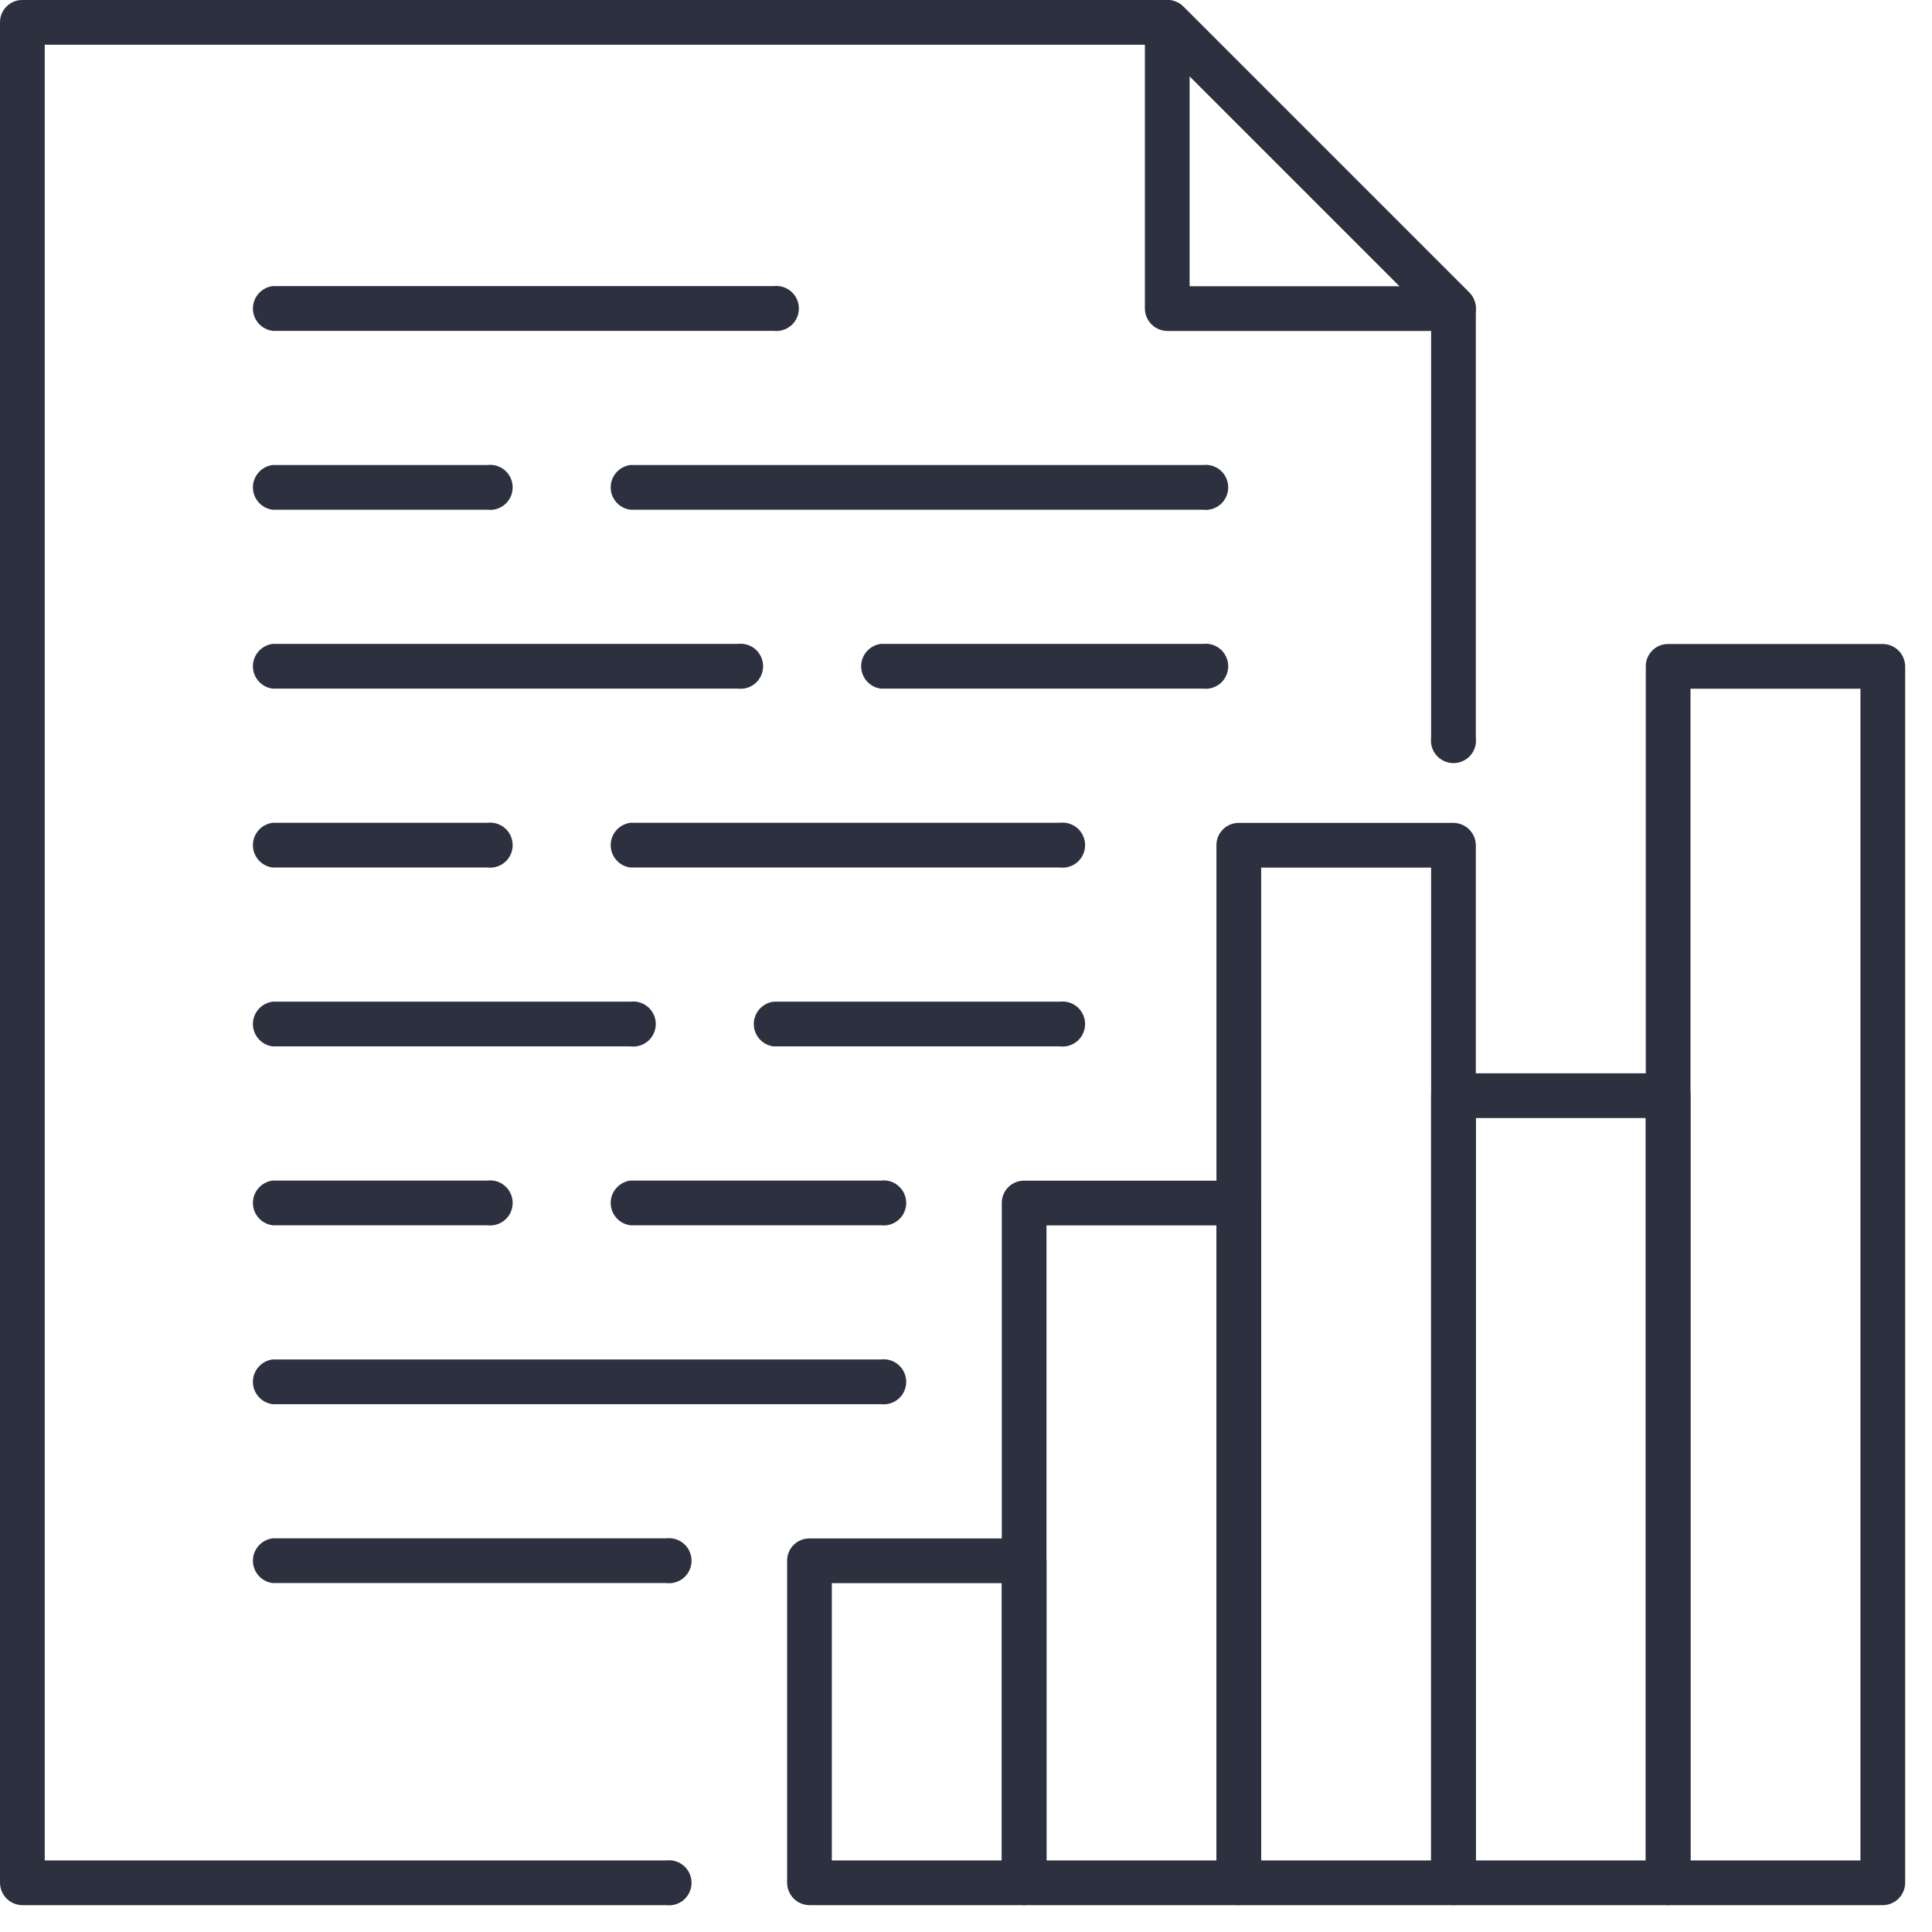 <svg width="54" height="54" viewBox="0 0 54 54" fill="none" xmlns="http://www.w3.org/2000/svg">
<g clip-path="url(#clip0_817_906)">
<path d="M18.62 53.25H0.62C0.455 53.247 0.297 53.18 0.181 53.062C0.065 52.944 -2.08288e-05 52.785 5.00664e-09 52.62V0.62C5.00664e-09 0.456 0.065 0.298 0.182 0.182C0.298 0.065 0.456 0 0.62 0L32.62 0C32.787 0.002 32.948 0.066 33.07 0.18L41.07 8.18C41.182 8.3 41.246 8.456 41.25 8.62V20.62C41.261 20.709 41.254 20.799 41.227 20.884C41.201 20.97 41.157 21.049 41.098 21.116C41.038 21.183 40.966 21.237 40.884 21.273C40.803 21.31 40.714 21.329 40.625 21.329C40.536 21.329 40.447 21.31 40.366 21.273C40.284 21.237 40.212 21.183 40.152 21.116C40.093 21.049 40.049 20.97 40.023 20.884C39.996 20.799 39.989 20.709 40 20.62V8.88L32.37 1.25H1.25V52H18.62C18.709 51.989 18.799 51.996 18.884 52.023C18.97 52.049 19.049 52.093 19.116 52.152C19.183 52.212 19.237 52.284 19.273 52.366C19.31 52.447 19.329 52.536 19.329 52.625C19.329 52.714 19.31 52.803 19.273 52.884C19.237 52.966 19.183 53.038 19.116 53.098C19.049 53.157 18.97 53.201 18.884 53.227C18.799 53.254 18.709 53.261 18.62 53.25Z" fill="#2D313F"/>
<path d="M40.62 9.25H32.62C32.455 9.247 32.297 9.18 32.181 9.062C32.065 8.944 32 8.785 32 8.62V0.62C32 0.496 32.037 0.376 32.107 0.274C32.176 0.173 32.275 0.094 32.39 0.05C32.503 0.001 32.629 -0.012 32.75 0.011C32.871 0.034 32.982 0.093 33.07 0.18L41.07 8.18C41.157 8.267 41.216 8.379 41.239 8.5C41.262 8.621 41.248 8.746 41.2 8.86C41.155 8.976 41.075 9.076 40.971 9.146C40.868 9.216 40.745 9.252 40.62 9.25ZM33.25 8H39.12L33.25 2.13V8Z" fill="#2D313F"/>
<path d="M21.62 9.247H7.62C7.468 9.228 7.328 9.154 7.227 9.039C7.125 8.924 7.069 8.776 7.069 8.622C7.069 8.469 7.125 8.321 7.227 8.206C7.328 8.091 7.468 8.016 7.62 7.997H21.62C21.709 7.986 21.799 7.994 21.884 8.02C21.97 8.046 22.049 8.09 22.116 8.15C22.183 8.209 22.237 8.281 22.273 8.363C22.31 8.444 22.329 8.533 22.329 8.622C22.329 8.712 22.31 8.8 22.273 8.882C22.237 8.963 22.183 9.036 22.116 9.095C22.049 9.154 21.97 9.198 21.884 9.224C21.799 9.251 21.709 9.258 21.62 9.247Z" fill="#2D313F"/>
<path d="M13.62 14.247H7.62C7.468 14.228 7.328 14.154 7.227 14.039C7.125 13.924 7.069 13.776 7.069 13.622C7.069 13.469 7.125 13.321 7.227 13.206C7.328 13.091 7.468 13.017 7.62 12.997H13.62C13.709 12.986 13.799 12.994 13.884 13.02C13.97 13.046 14.049 13.09 14.116 13.149C14.183 13.209 14.237 13.281 14.274 13.363C14.31 13.444 14.329 13.533 14.329 13.622C14.329 13.712 14.31 13.8 14.274 13.882C14.237 13.963 14.183 14.036 14.116 14.095C14.049 14.154 13.97 14.198 13.884 14.224C13.799 14.251 13.709 14.258 13.62 14.247Z" fill="#2D313F"/>
<path d="M33.62 14.247H17.62C17.468 14.228 17.328 14.154 17.227 14.039C17.125 13.924 17.069 13.776 17.069 13.622C17.069 13.469 17.125 13.321 17.227 13.206C17.328 13.091 17.468 13.017 17.62 12.997H33.62C33.709 12.986 33.799 12.994 33.884 13.02C33.97 13.046 34.049 13.09 34.116 13.149C34.183 13.209 34.237 13.281 34.273 13.363C34.31 13.444 34.329 13.533 34.329 13.622C34.329 13.712 34.31 13.8 34.273 13.882C34.237 13.963 34.183 14.036 34.116 14.095C34.049 14.154 33.97 14.198 33.884 14.224C33.799 14.251 33.709 14.258 33.62 14.247Z" fill="#2D313F"/>
<path d="M20.62 19.247H7.62C7.468 19.228 7.328 19.154 7.227 19.039C7.125 18.924 7.069 18.776 7.069 18.622C7.069 18.469 7.125 18.321 7.227 18.206C7.328 18.091 7.468 18.017 7.62 17.997H20.62C20.709 17.986 20.799 17.994 20.884 18.02C20.97 18.046 21.049 18.09 21.116 18.149C21.183 18.209 21.237 18.281 21.273 18.363C21.31 18.444 21.329 18.533 21.329 18.622C21.329 18.712 21.31 18.8 21.273 18.881C21.237 18.963 21.183 19.036 21.116 19.095C21.049 19.154 20.97 19.198 20.884 19.224C20.799 19.251 20.709 19.258 20.62 19.247Z" fill="#2D313F"/>
<path d="M33.62 19.247H24.62C24.468 19.228 24.328 19.154 24.227 19.039C24.125 18.924 24.069 18.776 24.069 18.622C24.069 18.469 24.125 18.321 24.227 18.206C24.328 18.091 24.468 18.017 24.62 17.997H33.62C33.709 17.986 33.799 17.994 33.884 18.02C33.97 18.046 34.049 18.09 34.116 18.149C34.183 18.209 34.237 18.281 34.273 18.363C34.31 18.444 34.329 18.533 34.329 18.622C34.329 18.712 34.31 18.8 34.273 18.881C34.237 18.963 34.183 19.036 34.116 19.095C34.049 19.154 33.97 19.198 33.884 19.224C33.799 19.251 33.709 19.258 33.62 19.247Z" fill="#2D313F"/>
<path d="M13.62 24.247H7.62C7.468 24.228 7.328 24.154 7.227 24.039C7.125 23.924 7.069 23.776 7.069 23.622C7.069 23.469 7.125 23.321 7.227 23.206C7.328 23.091 7.468 23.017 7.62 22.997H13.62C13.709 22.986 13.799 22.994 13.884 23.02C13.97 23.046 14.049 23.09 14.116 23.149C14.183 23.209 14.237 23.281 14.274 23.363C14.31 23.444 14.329 23.533 14.329 23.622C14.329 23.712 14.31 23.8 14.274 23.881C14.237 23.963 14.183 24.036 14.116 24.095C14.049 24.154 13.97 24.198 13.884 24.224C13.799 24.251 13.709 24.258 13.62 24.247Z" fill="#2D313F"/>
<path d="M29.62 24.247H17.62C17.468 24.228 17.328 24.154 17.227 24.039C17.125 23.924 17.069 23.776 17.069 23.622C17.069 23.469 17.125 23.321 17.227 23.206C17.328 23.091 17.468 23.017 17.62 22.997H29.62C29.709 22.986 29.799 22.994 29.884 23.02C29.97 23.046 30.049 23.09 30.116 23.149C30.183 23.209 30.237 23.281 30.273 23.363C30.31 23.444 30.329 23.533 30.329 23.622C30.329 23.712 30.31 23.8 30.273 23.881C30.237 23.963 30.183 24.036 30.116 24.095C30.049 24.154 29.97 24.198 29.884 24.224C29.799 24.251 29.709 24.258 29.62 24.247Z" fill="#2D313F"/>
<path d="M17.62 29.247H7.62C7.468 29.228 7.328 29.154 7.227 29.039C7.125 28.924 7.069 28.776 7.069 28.622C7.069 28.469 7.125 28.321 7.227 28.206C7.328 28.091 7.468 28.017 7.62 27.997H17.62C17.709 27.986 17.799 27.994 17.884 28.02C17.97 28.046 18.049 28.09 18.116 28.149C18.183 28.209 18.237 28.281 18.273 28.363C18.31 28.444 18.329 28.533 18.329 28.622C18.329 28.712 18.31 28.8 18.273 28.881C18.237 28.963 18.183 29.036 18.116 29.095C18.049 29.154 17.97 29.198 17.884 29.224C17.799 29.251 17.709 29.258 17.62 29.247Z" fill="#2D313F"/>
<path d="M29.62 29.247H21.62C21.468 29.228 21.328 29.154 21.227 29.039C21.125 28.924 21.069 28.776 21.069 28.622C21.069 28.469 21.125 28.321 21.227 28.206C21.328 28.091 21.468 28.017 21.62 27.997H29.62C29.709 27.986 29.799 27.994 29.884 28.02C29.97 28.046 30.049 28.09 30.116 28.149C30.183 28.209 30.237 28.281 30.273 28.363C30.31 28.444 30.329 28.533 30.329 28.622C30.329 28.712 30.31 28.8 30.273 28.881C30.237 28.963 30.183 29.036 30.116 29.095C30.049 29.154 29.97 29.198 29.884 29.224C29.799 29.251 29.709 29.258 29.62 29.247Z" fill="#2D313F"/>
<path d="M13.62 34.247H7.62C7.468 34.228 7.328 34.154 7.227 34.039C7.125 33.924 7.069 33.776 7.069 33.622C7.069 33.469 7.125 33.321 7.227 33.206C7.328 33.091 7.468 33.017 7.62 32.997H13.62C13.709 32.986 13.799 32.994 13.884 33.02C13.97 33.046 14.049 33.09 14.116 33.15C14.183 33.209 14.237 33.281 14.274 33.363C14.31 33.444 14.329 33.533 14.329 33.622C14.329 33.712 14.31 33.8 14.274 33.882C14.237 33.963 14.183 34.036 14.116 34.095C14.049 34.154 13.97 34.198 13.884 34.224C13.799 34.251 13.709 34.258 13.62 34.247Z" fill="#2D313F"/>
<path d="M24.62 34.247H17.62C17.468 34.228 17.328 34.154 17.227 34.039C17.125 33.924 17.069 33.776 17.069 33.622C17.069 33.469 17.125 33.321 17.227 33.206C17.328 33.091 17.468 33.017 17.62 32.997H24.62C24.709 32.986 24.799 32.994 24.884 33.02C24.97 33.046 25.049 33.09 25.116 33.15C25.183 33.209 25.237 33.281 25.273 33.363C25.31 33.444 25.329 33.533 25.329 33.622C25.329 33.712 25.31 33.8 25.273 33.882C25.237 33.963 25.183 34.036 25.116 34.095C25.049 34.154 24.97 34.198 24.884 34.224C24.799 34.251 24.709 34.258 24.62 34.247Z" fill="#2D313F"/>
<path d="M24.62 39.247H7.62C7.468 39.228 7.328 39.154 7.227 39.039C7.125 38.924 7.069 38.776 7.069 38.622C7.069 38.469 7.125 38.321 7.227 38.206C7.328 38.091 7.468 38.017 7.62 37.997H24.62C24.709 37.986 24.799 37.994 24.884 38.02C24.97 38.046 25.049 38.09 25.116 38.15C25.183 38.209 25.237 38.281 25.273 38.363C25.31 38.444 25.329 38.533 25.329 38.622C25.329 38.712 25.31 38.8 25.273 38.882C25.237 38.963 25.183 39.036 25.116 39.095C25.049 39.154 24.97 39.198 24.884 39.224C24.799 39.251 24.709 39.258 24.62 39.247Z" fill="#2D313F"/>
<path d="M18.62 44.247H7.62C7.468 44.228 7.328 44.154 7.227 44.039C7.125 43.924 7.069 43.776 7.069 43.622C7.069 43.469 7.125 43.321 7.227 43.206C7.328 43.091 7.468 43.017 7.62 42.997H18.62C18.709 42.986 18.799 42.994 18.884 43.02C18.97 43.046 19.049 43.09 19.116 43.15C19.183 43.209 19.237 43.281 19.273 43.363C19.31 43.444 19.329 43.533 19.329 43.622C19.329 43.712 19.31 43.8 19.273 43.882C19.237 43.963 19.183 44.036 19.116 44.095C19.049 44.154 18.97 44.198 18.884 44.224C18.799 44.251 18.709 44.258 18.62 44.247Z" fill="#2D313F"/>
<path d="M52.62 53.25H46.62C46.455 53.247 46.297 53.18 46.181 53.062C46.065 52.944 46 52.785 46 52.62V18.62C46 18.456 46.065 18.298 46.182 18.182C46.298 18.065 46.456 18 46.62 18H52.62C52.785 18 52.944 18.065 53.062 18.181C53.18 18.297 53.247 18.455 53.25 18.62V52.62C53.25 52.787 53.184 52.947 53.066 53.066C52.947 53.184 52.787 53.25 52.62 53.25ZM47.25 52H52V19.25H47.25V52Z" fill="#2D313F"/>
<path d="M46.62 53.25H40.62C40.455 53.247 40.297 53.18 40.181 53.062C40.065 52.944 40 52.785 40 52.62V30.62C40 30.456 40.065 30.298 40.182 30.182C40.298 30.065 40.456 30 40.62 30H46.62C46.785 30 46.944 30.065 47.062 30.181C47.18 30.297 47.247 30.455 47.25 30.62V52.62C47.25 52.703 47.234 52.785 47.202 52.861C47.17 52.938 47.124 53.007 47.066 53.066C47.007 53.124 46.938 53.17 46.861 53.202C46.785 53.234 46.703 53.25 46.62 53.25ZM41.25 52H46V31.25H41.25V52Z" fill="#2D313F"/>
<path d="M40.62 53.25H34.62C34.455 53.247 34.297 53.18 34.181 53.062C34.065 52.944 34 52.785 34 52.62V23.62C34 23.456 34.065 23.298 34.182 23.182C34.298 23.065 34.456 23 34.62 23H40.62C40.785 23 40.944 23.065 41.062 23.181C41.18 23.297 41.247 23.455 41.25 23.62V52.62C41.25 52.787 41.184 52.947 41.066 53.066C40.947 53.184 40.787 53.25 40.62 53.25ZM35.25 52H40V24.25H35.25V52Z" fill="#2D313F"/>
<path d="M34.62 53.25H28.62C28.455 53.247 28.297 53.18 28.181 53.062C28.065 52.944 28 52.785 28 52.62V33.62C28 33.539 28.016 33.458 28.047 33.383C28.078 33.307 28.124 33.239 28.182 33.182C28.239 33.124 28.308 33.078 28.383 33.047C28.458 33.016 28.539 33 28.62 33H34.62C34.785 33 34.944 33.065 35.062 33.181C35.18 33.297 35.247 33.455 35.25 33.62V52.62C35.25 52.703 35.234 52.785 35.202 52.861C35.17 52.938 35.124 53.007 35.066 53.066C35.007 53.124 34.938 53.17 34.861 53.202C34.785 53.234 34.703 53.25 34.62 53.25ZM29.25 52H34V34.25H29.25V52Z" fill="#2D313F"/>
<path d="M28.62 53.25H22.62C22.455 53.247 22.297 53.18 22.181 53.062C22.065 52.944 22 52.785 22 52.62V43.62C22 43.539 22.016 43.458 22.047 43.383C22.078 43.307 22.124 43.239 22.182 43.182C22.239 43.124 22.308 43.078 22.383 43.047C22.458 43.016 22.539 43 22.62 43H28.62C28.785 43 28.944 43.065 29.062 43.181C29.18 43.297 29.247 43.455 29.25 43.62V52.62C29.25 52.787 29.184 52.947 29.066 53.066C28.947 53.184 28.787 53.25 28.62 53.25ZM23.25 52H28V44.25H23.25V52Z" fill="#2D313F"/>
</g>
<defs>
<clipPath id="clip0_817_906">
<rect width="53.25" height="53.25" fill="white"/>
</clipPath>
</defs>
</svg>
